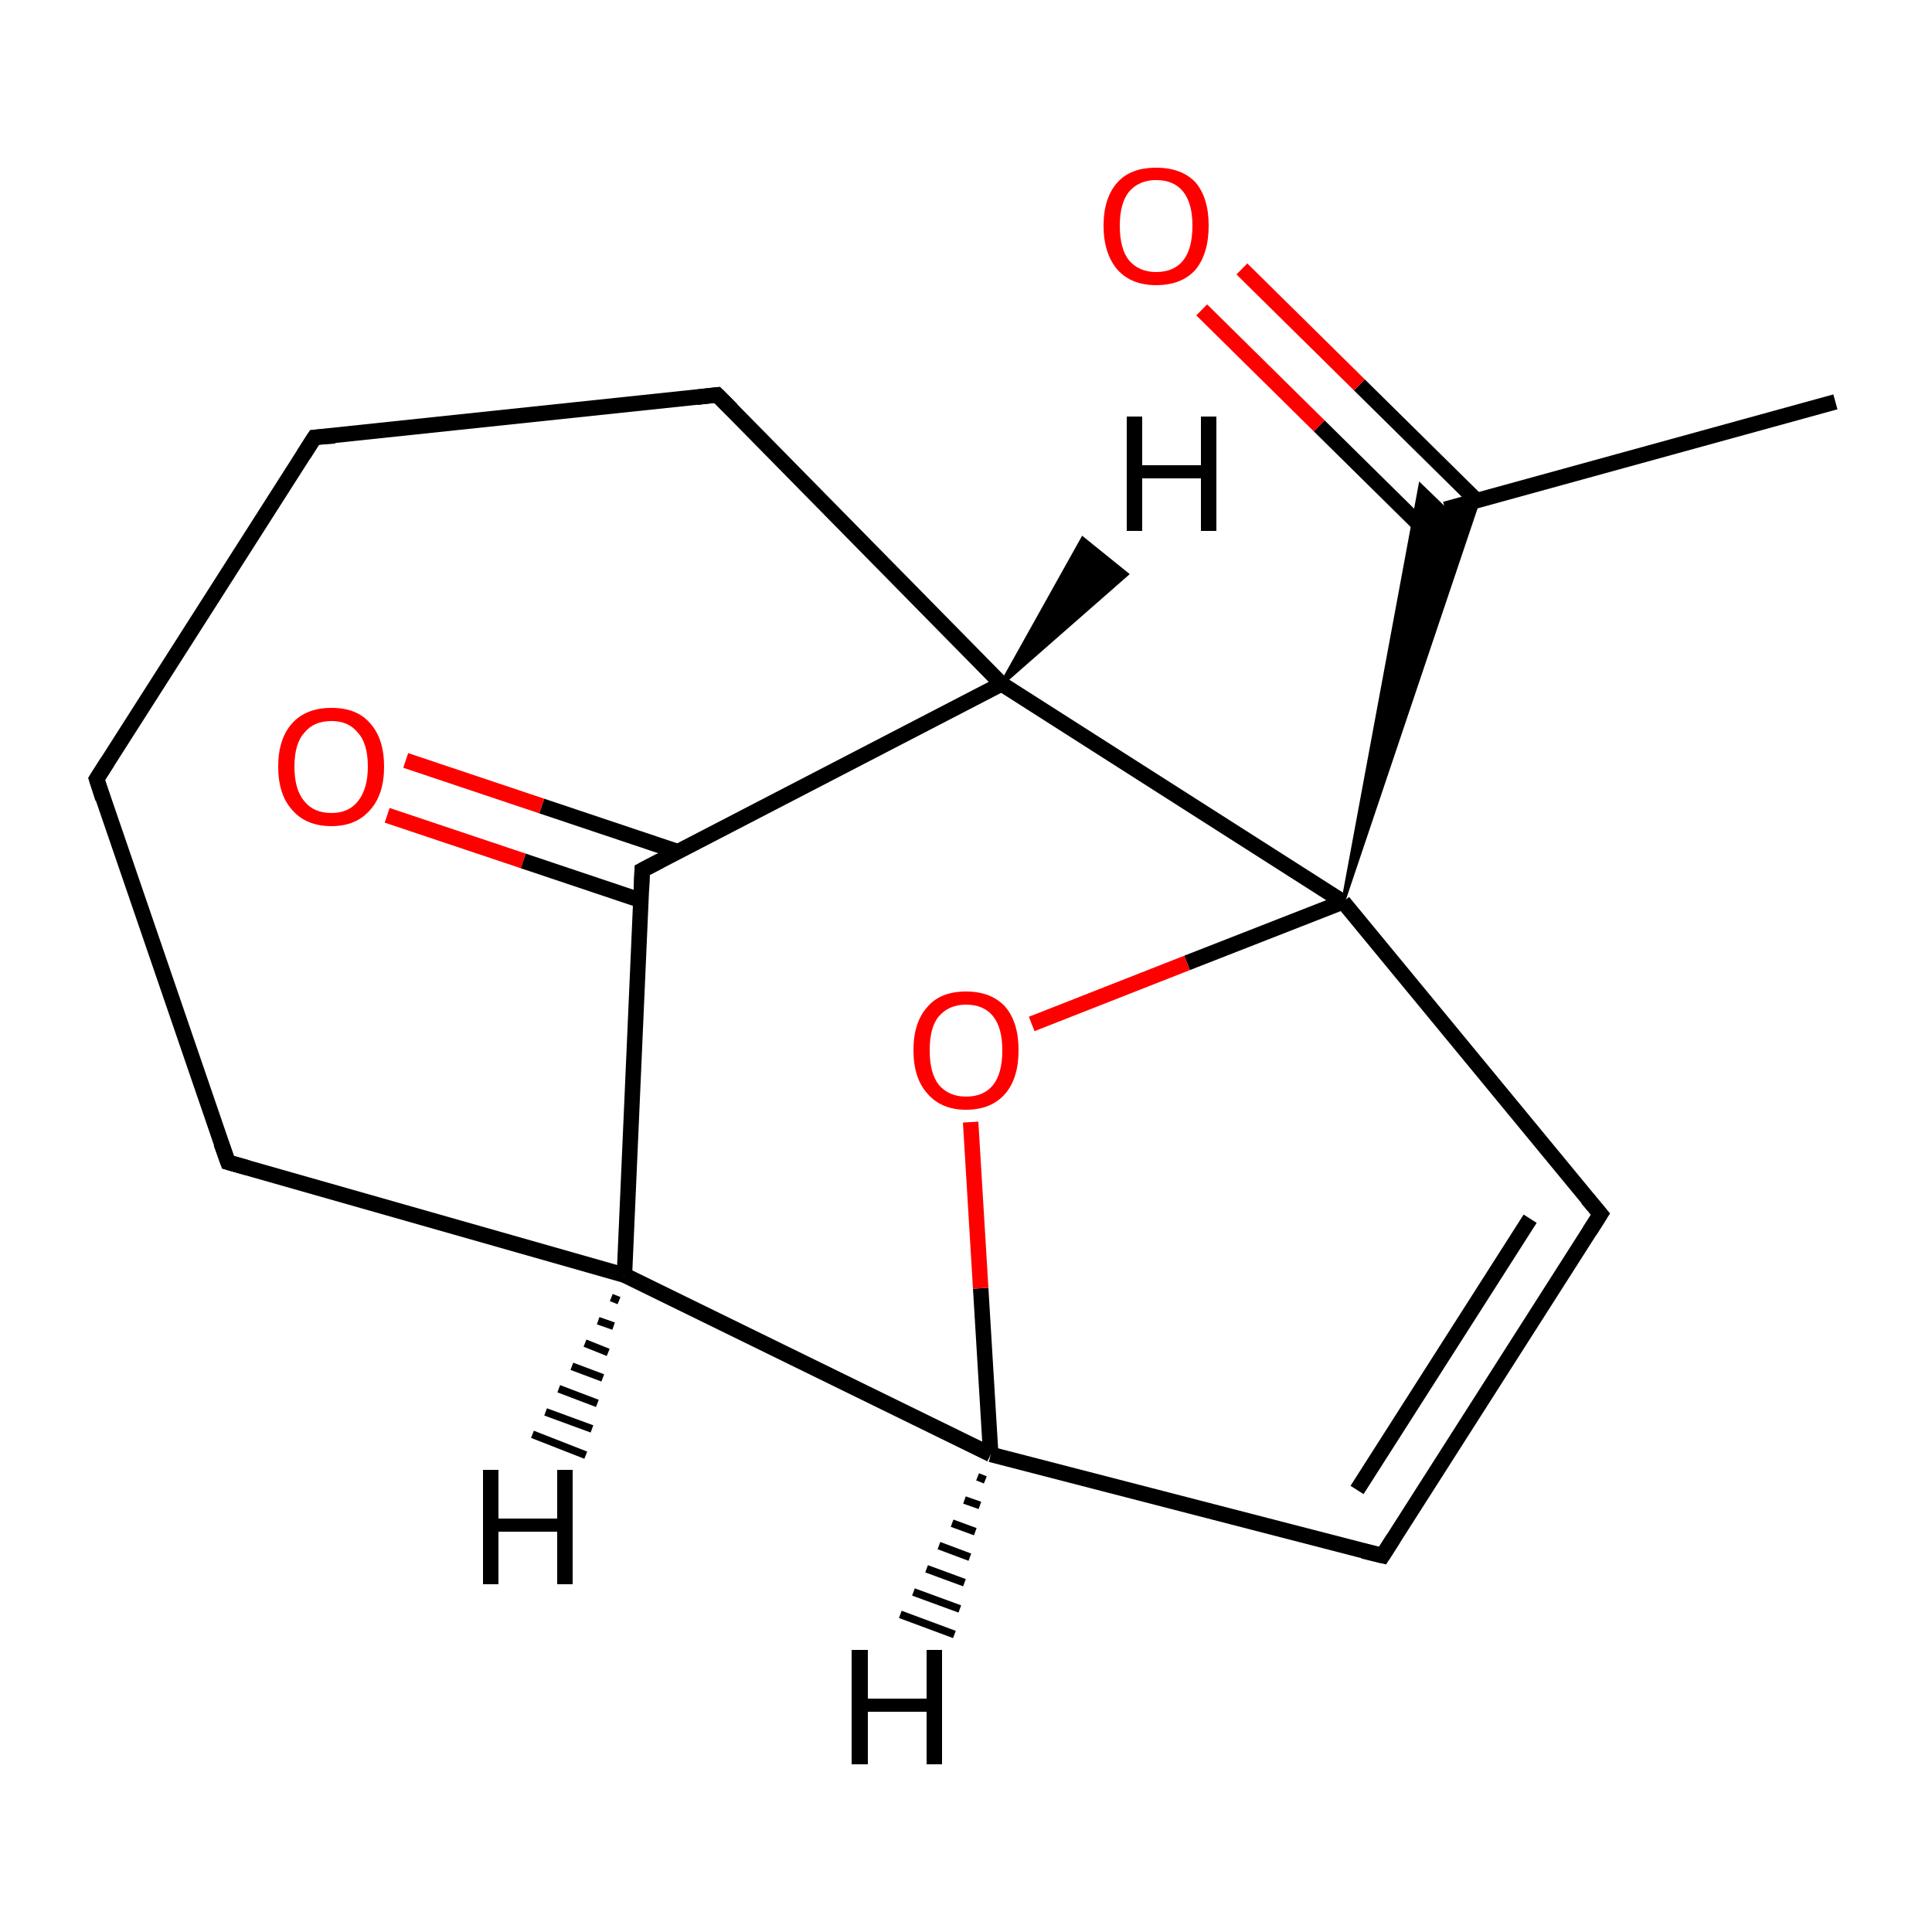 <?xml version='1.0' encoding='iso-8859-1'?>
<svg version='1.1' baseProfile='full'
              xmlns='http://www.w3.org/2000/svg'
                      xmlns:rdkit='http://www.rdkit.org/xml'
                      xmlns:xlink='http://www.w3.org/1999/xlink'
                  xml:space='preserve'
width='250px' height='250px' viewBox='0 0 250 250'>
<!-- END OF HEADER -->
<rect style='opacity:1.0;fill:#FFFFFF;stroke:none' width='250.0' height='250.0' x='0.0' y='0.0'> </rect>
<path class='bond-0 atom-0 atom-7' d='M 237.5,52.0 L 187.0,65.9' style='fill:none;fill-rule:evenodd;stroke:#000000;stroke-width:2.0px;stroke-linecap:butt;stroke-linejoin:miter;stroke-opacity:1' />
<path class='bond-1 atom-1 atom-2' d='M 12.5,100.8 L 40.7,56.6' style='fill:none;fill-rule:evenodd;stroke:#000000;stroke-width:2.0px;stroke-linecap:butt;stroke-linejoin:miter;stroke-opacity:1' />
<path class='bond-2 atom-1 atom-3' d='M 12.5,100.8 L 29.5,150.4' style='fill:none;fill-rule:evenodd;stroke:#000000;stroke-width:2.0px;stroke-linecap:butt;stroke-linejoin:miter;stroke-opacity:1' />
<path class='bond-3 atom-2 atom-4' d='M 40.7,56.6 L 92.8,51.1' style='fill:none;fill-rule:evenodd;stroke:#000000;stroke-width:2.0px;stroke-linecap:butt;stroke-linejoin:miter;stroke-opacity:1' />
<path class='bond-4 atom-3 atom-8' d='M 29.5,150.4 L 80.8,165.0' style='fill:none;fill-rule:evenodd;stroke:#000000;stroke-width:2.0px;stroke-linecap:butt;stroke-linejoin:miter;stroke-opacity:1' />
<path class='bond-5 atom-4 atom-9' d='M 92.8,51.1 L 129.6,88.5' style='fill:none;fill-rule:evenodd;stroke:#000000;stroke-width:2.0px;stroke-linecap:butt;stroke-linejoin:miter;stroke-opacity:1' />
<path class='bond-6 atom-5 atom-6' d='M 178.9,201.3 L 207.1,157.1' style='fill:none;fill-rule:evenodd;stroke:#000000;stroke-width:2.0px;stroke-linecap:butt;stroke-linejoin:miter;stroke-opacity:1' />
<path class='bond-6 atom-5 atom-6' d='M 175.6,192.8 L 198.0,157.7' style='fill:none;fill-rule:evenodd;stroke:#000000;stroke-width:2.0px;stroke-linecap:butt;stroke-linejoin:miter;stroke-opacity:1' />
<path class='bond-7 atom-5 atom-10' d='M 178.9,201.3 L 128.2,188.2' style='fill:none;fill-rule:evenodd;stroke:#000000;stroke-width:2.0px;stroke-linecap:butt;stroke-linejoin:miter;stroke-opacity:1' />
<path class='bond-8 atom-6 atom-12' d='M 207.1,157.1 L 173.8,116.7' style='fill:none;fill-rule:evenodd;stroke:#000000;stroke-width:2.0px;stroke-linecap:butt;stroke-linejoin:miter;stroke-opacity:1' />
<path class='bond-9 atom-12 atom-7' d='M 173.8,116.7 L 183.8,62.8 L 187.0,65.9 Z' style='fill:#000000;fill-rule:evenodd;fill-opacity:1;stroke:#000000;stroke-width:0.5px;stroke-linecap:butt;stroke-linejoin:miter;stroke-opacity:1;' />
<path class='bond-9 atom-12 atom-7' d='M 173.8,116.7 L 187.0,65.9 L 191.3,64.7 Z' style='fill:#000000;fill-rule:evenodd;fill-opacity:1;stroke:#000000;stroke-width:0.5px;stroke-linecap:butt;stroke-linejoin:miter;stroke-opacity:1;' />
<path class='bond-10 atom-7 atom-13' d='M 191.1,64.8 L 175.9,49.8' style='fill:none;fill-rule:evenodd;stroke:#000000;stroke-width:2.0px;stroke-linecap:butt;stroke-linejoin:miter;stroke-opacity:1' />
<path class='bond-10 atom-7 atom-13' d='M 175.9,49.8 L 160.7,34.8' style='fill:none;fill-rule:evenodd;stroke:#FF0000;stroke-width:2.0px;stroke-linecap:butt;stroke-linejoin:miter;stroke-opacity:1' />
<path class='bond-10 atom-7 atom-13' d='M 185.9,70.1 L 170.7,55.1' style='fill:none;fill-rule:evenodd;stroke:#000000;stroke-width:2.0px;stroke-linecap:butt;stroke-linejoin:miter;stroke-opacity:1' />
<path class='bond-10 atom-7 atom-13' d='M 170.7,55.1 L 155.5,40.1' style='fill:none;fill-rule:evenodd;stroke:#FF0000;stroke-width:2.0px;stroke-linecap:butt;stroke-linejoin:miter;stroke-opacity:1' />
<path class='bond-11 atom-8 atom-10' d='M 80.8,165.0 L 128.2,188.2' style='fill:none;fill-rule:evenodd;stroke:#000000;stroke-width:2.0px;stroke-linecap:butt;stroke-linejoin:miter;stroke-opacity:1' />
<path class='bond-12 atom-8 atom-11' d='M 80.8,165.0 L 83.1,112.6' style='fill:none;fill-rule:evenodd;stroke:#000000;stroke-width:2.0px;stroke-linecap:butt;stroke-linejoin:miter;stroke-opacity:1' />
<path class='bond-13 atom-9 atom-11' d='M 129.6,88.5 L 83.1,112.6' style='fill:none;fill-rule:evenodd;stroke:#000000;stroke-width:2.0px;stroke-linecap:butt;stroke-linejoin:miter;stroke-opacity:1' />
<path class='bond-14 atom-9 atom-12' d='M 129.6,88.5 L 173.8,116.7' style='fill:none;fill-rule:evenodd;stroke:#000000;stroke-width:2.0px;stroke-linecap:butt;stroke-linejoin:miter;stroke-opacity:1' />
<path class='bond-15 atom-10 atom-15' d='M 128.2,188.2 L 126.9,166.7' style='fill:none;fill-rule:evenodd;stroke:#000000;stroke-width:2.0px;stroke-linecap:butt;stroke-linejoin:miter;stroke-opacity:1' />
<path class='bond-15 atom-10 atom-15' d='M 126.9,166.7 L 125.6,145.2' style='fill:none;fill-rule:evenodd;stroke:#FF0000;stroke-width:2.0px;stroke-linecap:butt;stroke-linejoin:miter;stroke-opacity:1' />
<path class='bond-16 atom-11 atom-14' d='M 87.7,110.2 L 70.1,104.3' style='fill:none;fill-rule:evenodd;stroke:#000000;stroke-width:2.0px;stroke-linecap:butt;stroke-linejoin:miter;stroke-opacity:1' />
<path class='bond-16 atom-11 atom-14' d='M 70.1,104.3 L 52.5,98.4' style='fill:none;fill-rule:evenodd;stroke:#FF0000;stroke-width:2.0px;stroke-linecap:butt;stroke-linejoin:miter;stroke-opacity:1' />
<path class='bond-16 atom-11 atom-14' d='M 82.9,116.5 L 67.7,111.4' style='fill:none;fill-rule:evenodd;stroke:#000000;stroke-width:2.0px;stroke-linecap:butt;stroke-linejoin:miter;stroke-opacity:1' />
<path class='bond-16 atom-11 atom-14' d='M 67.7,111.4 L 50.1,105.5' style='fill:none;fill-rule:evenodd;stroke:#FF0000;stroke-width:2.0px;stroke-linecap:butt;stroke-linejoin:miter;stroke-opacity:1' />
<path class='bond-17 atom-12 atom-15' d='M 173.8,116.7 L 153.6,124.6' style='fill:none;fill-rule:evenodd;stroke:#000000;stroke-width:2.0px;stroke-linecap:butt;stroke-linejoin:miter;stroke-opacity:1' />
<path class='bond-17 atom-12 atom-15' d='M 153.6,124.6 L 133.5,132.5' style='fill:none;fill-rule:evenodd;stroke:#FF0000;stroke-width:2.0px;stroke-linecap:butt;stroke-linejoin:miter;stroke-opacity:1' />
<path class='bond-18 atom-8 atom-16' d='M 80.1,168.3 L 79.1,167.9' style='fill:none;fill-rule:evenodd;stroke:#000000;stroke-width:1.0px;stroke-linecap:butt;stroke-linejoin:miter;stroke-opacity:1' />
<path class='bond-18 atom-8 atom-16' d='M 79.4,171.6 L 77.4,170.9' style='fill:none;fill-rule:evenodd;stroke:#000000;stroke-width:1.0px;stroke-linecap:butt;stroke-linejoin:miter;stroke-opacity:1' />
<path class='bond-18 atom-8 atom-16' d='M 78.7,175.0 L 75.7,173.8' style='fill:none;fill-rule:evenodd;stroke:#000000;stroke-width:1.0px;stroke-linecap:butt;stroke-linejoin:miter;stroke-opacity:1' />
<path class='bond-18 atom-8 atom-16' d='M 78.0,178.3 L 74.0,176.8' style='fill:none;fill-rule:evenodd;stroke:#000000;stroke-width:1.0px;stroke-linecap:butt;stroke-linejoin:miter;stroke-opacity:1' />
<path class='bond-18 atom-8 atom-16' d='M 77.3,181.6 L 72.3,179.7' style='fill:none;fill-rule:evenodd;stroke:#000000;stroke-width:1.0px;stroke-linecap:butt;stroke-linejoin:miter;stroke-opacity:1' />
<path class='bond-18 atom-8 atom-16' d='M 76.6,184.9 L 70.6,182.7' style='fill:none;fill-rule:evenodd;stroke:#000000;stroke-width:1.0px;stroke-linecap:butt;stroke-linejoin:miter;stroke-opacity:1' />
<path class='bond-18 atom-8 atom-16' d='M 75.8,188.3 L 68.9,185.6' style='fill:none;fill-rule:evenodd;stroke:#000000;stroke-width:1.0px;stroke-linecap:butt;stroke-linejoin:miter;stroke-opacity:1' />
<path class='bond-19 atom-9 atom-17' d='M 129.6,88.5 L 140.1,69.7 L 145.8,74.3 Z' style='fill:#000000;fill-rule:evenodd;fill-opacity:1;stroke:#000000;stroke-width:0.5px;stroke-linecap:butt;stroke-linejoin:miter;stroke-opacity:1;' />
<path class='bond-20 atom-10 atom-18' d='M 127.5,191.5 L 126.5,191.1' style='fill:none;fill-rule:evenodd;stroke:#000000;stroke-width:1.0px;stroke-linecap:butt;stroke-linejoin:miter;stroke-opacity:1' />
<path class='bond-20 atom-10 atom-18' d='M 126.8,194.8 L 124.8,194.1' style='fill:none;fill-rule:evenodd;stroke:#000000;stroke-width:1.0px;stroke-linecap:butt;stroke-linejoin:miter;stroke-opacity:1' />
<path class='bond-20 atom-10 atom-18' d='M 126.2,198.2 L 123.2,197.1' style='fill:none;fill-rule:evenodd;stroke:#000000;stroke-width:1.0px;stroke-linecap:butt;stroke-linejoin:miter;stroke-opacity:1' />
<path class='bond-20 atom-10 atom-18' d='M 125.5,201.5 L 121.5,200.0' style='fill:none;fill-rule:evenodd;stroke:#000000;stroke-width:1.0px;stroke-linecap:butt;stroke-linejoin:miter;stroke-opacity:1' />
<path class='bond-20 atom-10 atom-18' d='M 124.8,204.8 L 119.9,203.0' style='fill:none;fill-rule:evenodd;stroke:#000000;stroke-width:1.0px;stroke-linecap:butt;stroke-linejoin:miter;stroke-opacity:1' />
<path class='bond-20 atom-10 atom-18' d='M 124.2,208.2 L 118.2,206.0' style='fill:none;fill-rule:evenodd;stroke:#000000;stroke-width:1.0px;stroke-linecap:butt;stroke-linejoin:miter;stroke-opacity:1' />
<path class='bond-20 atom-10 atom-18' d='M 123.5,211.5 L 116.5,208.9' style='fill:none;fill-rule:evenodd;stroke:#000000;stroke-width:1.0px;stroke-linecap:butt;stroke-linejoin:miter;stroke-opacity:1' />
<path d='M 13.9,98.6 L 12.5,100.8 L 13.3,103.3' style='fill:none;stroke:#000000;stroke-width:2.0px;stroke-linecap:butt;stroke-linejoin:miter;stroke-opacity:1;' />
<path d='M 39.3,58.8 L 40.7,56.6 L 43.3,56.4' style='fill:none;stroke:#000000;stroke-width:2.0px;stroke-linecap:butt;stroke-linejoin:miter;stroke-opacity:1;' />
<path d='M 28.6,147.9 L 29.5,150.4 L 32.0,151.1' style='fill:none;stroke:#000000;stroke-width:2.0px;stroke-linecap:butt;stroke-linejoin:miter;stroke-opacity:1;' />
<path d='M 90.2,51.4 L 92.8,51.1 L 94.7,53.0' style='fill:none;stroke:#000000;stroke-width:2.0px;stroke-linecap:butt;stroke-linejoin:miter;stroke-opacity:1;' />
<path d='M 180.3,199.1 L 178.9,201.3 L 176.4,200.7' style='fill:none;stroke:#000000;stroke-width:2.0px;stroke-linecap:butt;stroke-linejoin:miter;stroke-opacity:1;' />
<path d='M 205.7,159.3 L 207.1,157.1 L 205.4,155.1' style='fill:none;stroke:#000000;stroke-width:2.0px;stroke-linecap:butt;stroke-linejoin:miter;stroke-opacity:1;' />
<path d='M 83.0,115.2 L 83.1,112.6 L 85.4,111.4' style='fill:none;stroke:#000000;stroke-width:2.0px;stroke-linecap:butt;stroke-linejoin:miter;stroke-opacity:1;' />
<path class='atom-13' d='M 142.8 29.2
Q 142.8 25.6, 144.6 23.6
Q 146.3 21.7, 149.6 21.7
Q 152.9 21.7, 154.7 23.6
Q 156.4 25.6, 156.4 29.2
Q 156.4 32.8, 154.7 34.9
Q 152.9 36.9, 149.6 36.9
Q 146.4 36.9, 144.6 34.9
Q 142.8 32.8, 142.8 29.2
M 149.6 35.2
Q 151.9 35.2, 153.1 33.7
Q 154.3 32.2, 154.3 29.2
Q 154.3 26.3, 153.1 24.8
Q 151.9 23.3, 149.6 23.3
Q 147.4 23.3, 146.1 24.8
Q 144.9 26.3, 144.9 29.2
Q 144.9 32.2, 146.1 33.7
Q 147.4 35.2, 149.6 35.2
' fill='#FF0000'/>
<path class='atom-14' d='M 36.0 99.2
Q 36.0 95.6, 37.8 93.6
Q 39.6 91.6, 42.9 91.6
Q 46.2 91.6, 47.9 93.6
Q 49.7 95.6, 49.7 99.2
Q 49.7 102.8, 47.9 104.8
Q 46.1 106.9, 42.9 106.9
Q 39.6 106.9, 37.8 104.8
Q 36.0 102.8, 36.0 99.2
M 42.9 105.2
Q 45.1 105.2, 46.3 103.7
Q 47.6 102.1, 47.6 99.2
Q 47.6 96.2, 46.3 94.8
Q 45.1 93.3, 42.9 93.3
Q 40.6 93.3, 39.4 94.8
Q 38.1 96.2, 38.1 99.2
Q 38.1 102.2, 39.4 103.7
Q 40.6 105.2, 42.9 105.2
' fill='#FF0000'/>
<path class='atom-15' d='M 118.2 135.9
Q 118.2 132.3, 120.0 130.3
Q 121.7 128.3, 125.0 128.3
Q 128.3 128.3, 130.1 130.3
Q 131.8 132.3, 131.8 135.9
Q 131.8 139.5, 130.1 141.5
Q 128.3 143.6, 125.0 143.6
Q 121.8 143.6, 120.0 141.5
Q 118.2 139.5, 118.2 135.9
M 125.0 141.9
Q 127.3 141.9, 128.5 140.4
Q 129.7 138.9, 129.7 135.9
Q 129.7 133.0, 128.5 131.5
Q 127.3 130.0, 125.0 130.0
Q 122.8 130.0, 121.5 131.5
Q 120.3 132.9, 120.3 135.9
Q 120.3 138.9, 121.5 140.4
Q 122.8 141.9, 125.0 141.9
' fill='#FF0000'/>
<path class='atom-16' d='M 62.5 190.2
L 64.5 190.2
L 64.5 196.5
L 72.1 196.5
L 72.1 190.2
L 74.1 190.2
L 74.1 205.0
L 72.1 205.0
L 72.1 198.2
L 64.5 198.2
L 64.5 205.0
L 62.5 205.0
L 62.5 190.2
' fill='#000000'/>
<path class='atom-17' d='M 145.8 53.9
L 147.8 53.9
L 147.8 60.2
L 155.4 60.2
L 155.4 53.9
L 157.4 53.9
L 157.4 68.7
L 155.4 68.7
L 155.4 61.9
L 147.8 61.9
L 147.8 68.7
L 145.8 68.7
L 145.8 53.9
' fill='#000000'/>
<path class='atom-18' d='M 110.2 213.5
L 112.3 213.5
L 112.3 219.8
L 119.9 219.8
L 119.9 213.5
L 121.9 213.5
L 121.9 228.3
L 119.9 228.3
L 119.9 221.5
L 112.3 221.5
L 112.3 228.3
L 110.2 228.3
L 110.2 213.5
' fill='#000000'/>
</svg>
